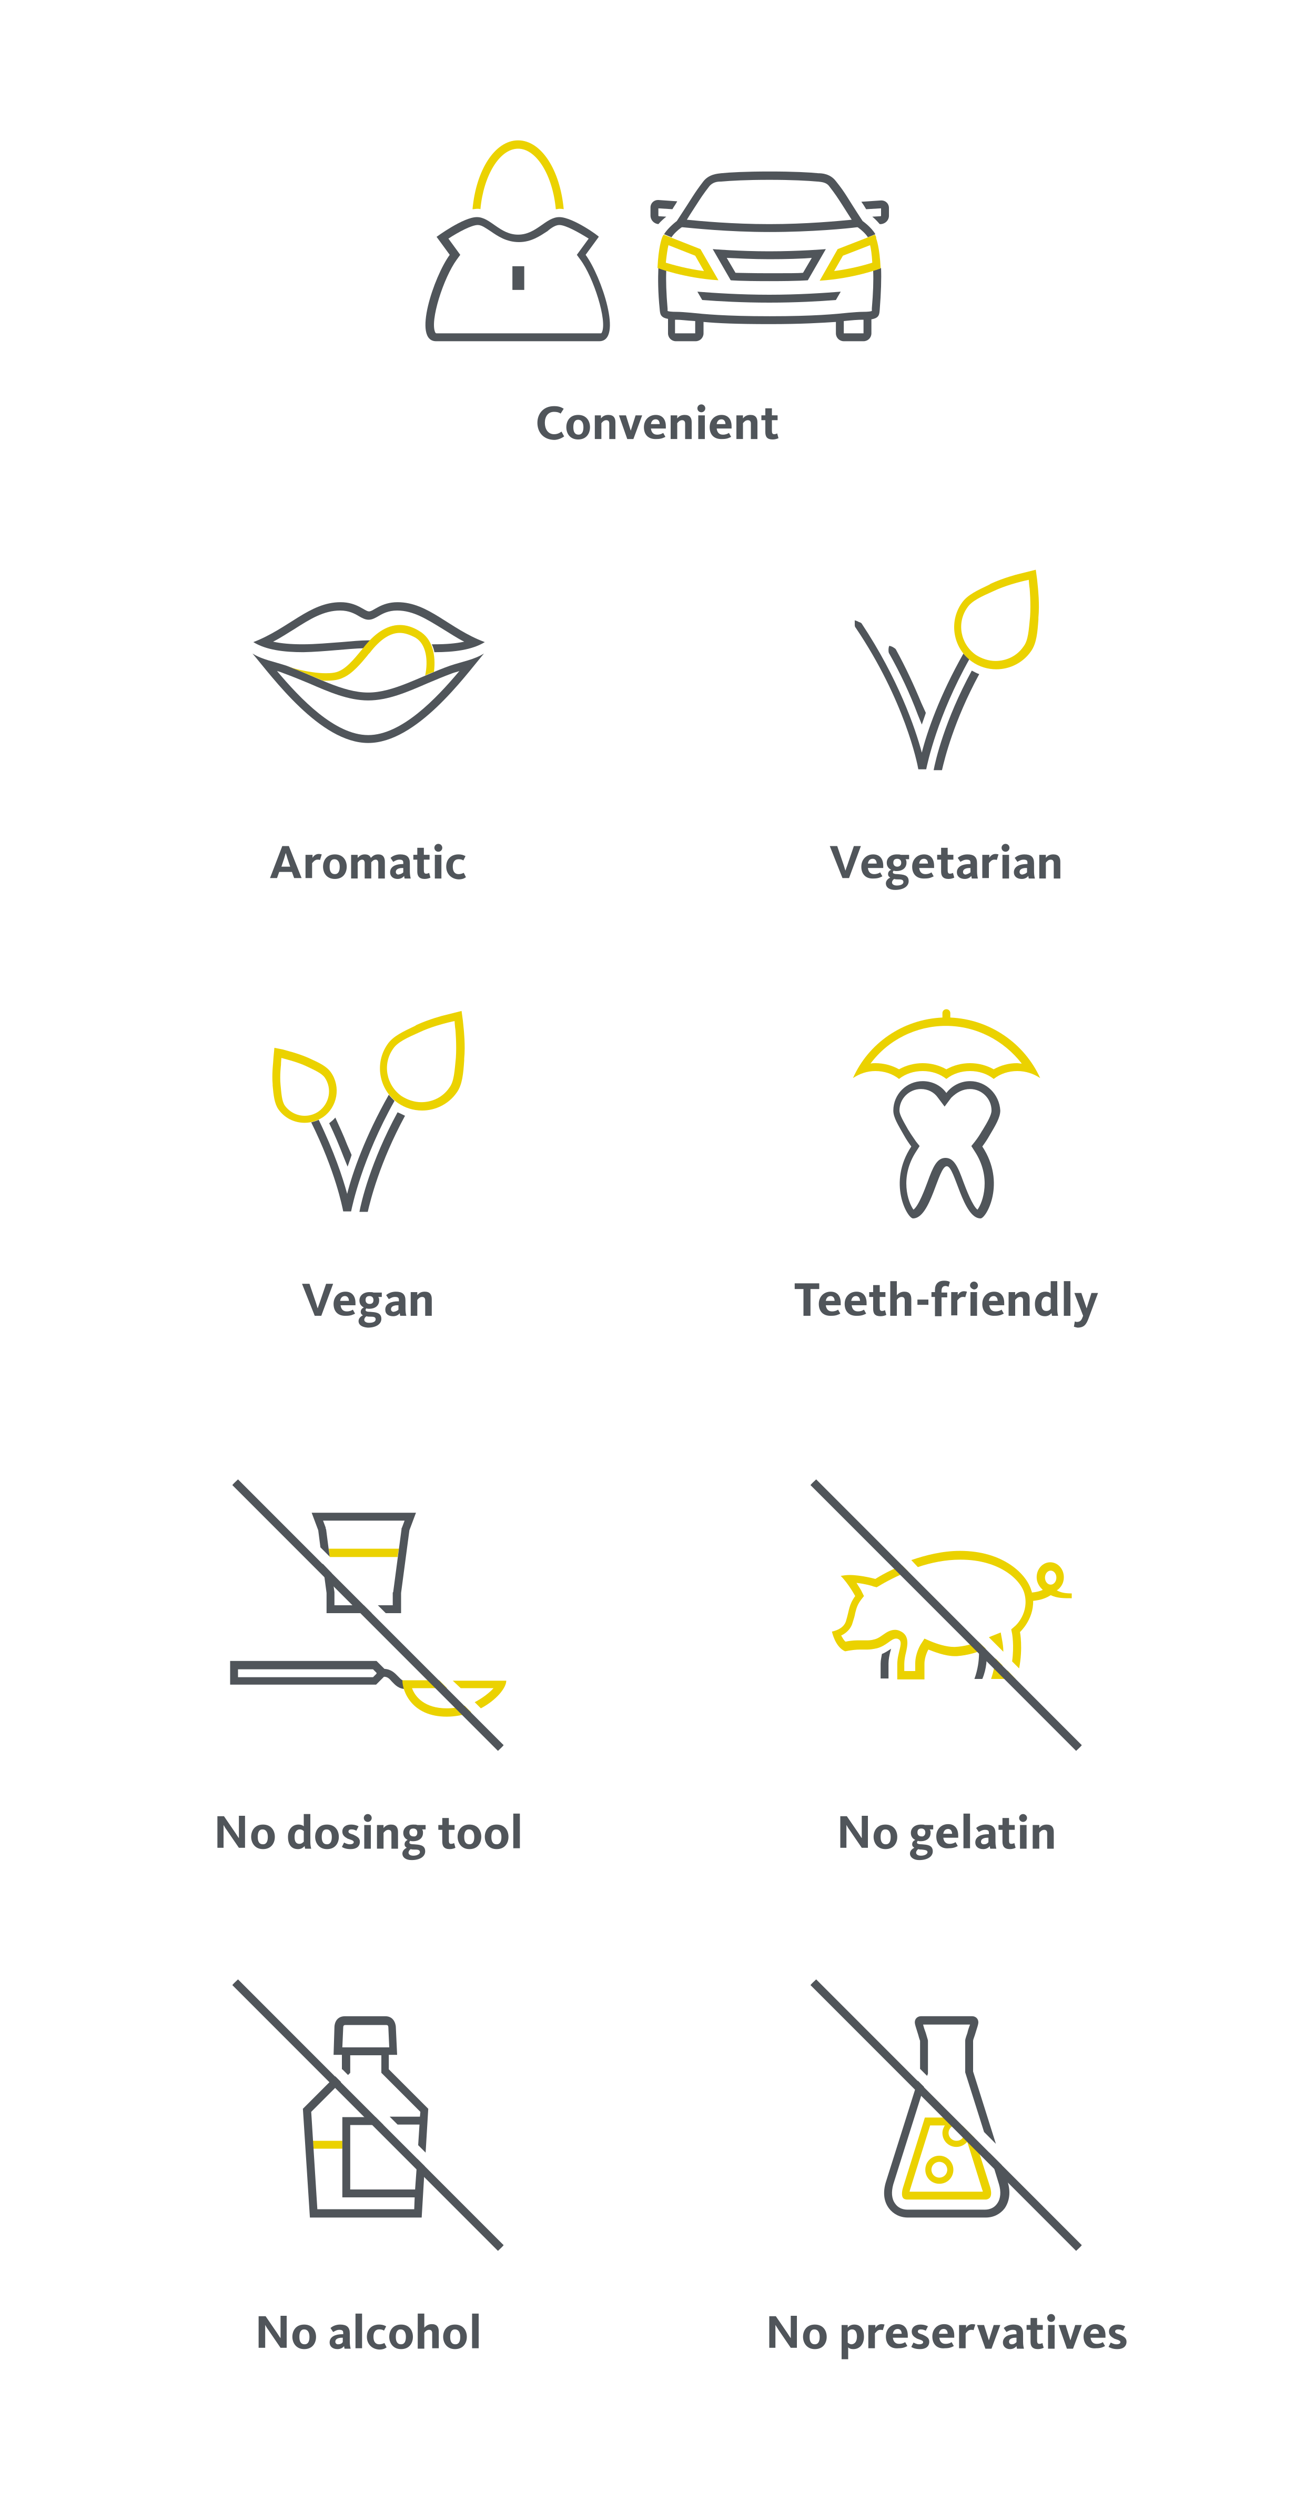 <?xml version="1.0" encoding="utf-8"?>
<!-- Generator: Adobe Illustrator 22.1.0, SVG Export Plug-In . SVG Version: 6.00 Build 0)  -->
<svg version="1.1" id="Ebene_1" xmlns="http://www.w3.org/2000/svg" xmlns:xlink="http://www.w3.org/1999/xlink" x="0px" y="0px"
	 viewBox="0 0 300 570" style="enable-background:new 0 0 300 570;" xml:space="preserve">
<style type="text/css">
	.st0{fill:#FFFFFF;}
	.st1{fill:#50555A;}
	.st2{fill:#EBD200;}
</style>
<g>
	<rect class="st0" width="300" height="570"/>
</g>
<g>
	<path class="st1" d="M82.9,147.8c0,0,0.1-0.1,0.1-0.1c0.5-0.6,1-1.2,1.5-1.7c-0.2,0-0.4,0-0.5,0c-1.7,0-3.8,0.2-6.1,0.4
		c-2.8,0.2-5.9,0.5-8.9,0.5c-2.7,0-4.9-0.2-6.7-0.6c1.8-0.9,3.4-2,4.9-2.9c3.6-2.3,6.7-4.2,10.4-4.2c2,0,3.3,0.7,4.3,1.3
		c0.7,0.4,1.4,0.8,2.2,0.8c0.8,0,1.5-0.4,2.2-0.8c1-0.6,2.3-1.3,4.3-1.3c3.7,0,6.8,2,10.4,4.2c1.5,0.9,3.1,2,4.9,2.9
		c-1.8,0.4-4.1,0.6-6.7,0.6c-0.2,0-0.5,0-0.7,0c0.3,0.6,0.5,1.2,0.6,1.8c0,0,0,0,0,0c0,0,0.1,0,0.1,0c4.3,0,8.5-0.5,11.4-2.3
		c-8.1-3-12.8-9.1-19.9-9.1c-3.8,0-5.5,2.1-6.5,2.1c-1,0-2.7-2.1-6.5-2.1c-7.1,0-11.8,6-19.9,9.1c2.9,1.8,7,2.3,11.4,2.3
		C74,148.6,79.3,147.9,82.9,147.8z"/>
	<path class="st1" d="M63.2,153c0.5,0.1,1,0.3,1.5,0.5c1.9,0.7,3.9,1.5,5.8,2.3c4.6,2,9,3.9,13.5,3.9c4.5,0,8.9-1.9,13.5-3.9
		c1.9-0.8,3.8-1.6,5.7-2.3c0.5-0.2,1.1-0.3,1.6-0.5c-5.3,6.3-13.2,14.6-20.8,14.6C76.4,167.6,68.5,159.3,63.2,153 M110.4,149
		c-2.2,1.4-4.8,1.8-7.8,2.8c-6.7,2.4-12.8,6.1-18.6,6.1h0c-5.9,0-12-3.7-18.6-6.1c-3-1-5.6-1.4-7.8-2.8c4.5,5.3,15.4,20.4,26.4,20.4
		C95,169.4,105.9,154.4,110.4,149L110.4,149z M84,169.4L84,169.4L84,169.4z"/>
	<path class="st2" d="M73.7,155.2c0.3,0,0.5,0,0.8,0c1.6,0,2.8-0.2,3.8-0.7c2.1-0.9,4.1-3.3,5.5-5c0.2-0.3,0.4-0.5,0.6-0.7l0,0l0,0
		c2.3-3,4.6-4.5,6.8-4.5c1.1,0,2.3,0.4,3.6,1.1c2.5,1.5,2.9,5.3,2.2,8.6c0.7-0.3,1.3-0.6,2-0.8c0.5-3.9-0.4-7.6-3.3-9.3
		c-1.6-1-3.1-1.4-4.5-1.4c-3.1,0-5.9,2.1-8.3,5.2c-1.2,1.4-3.4,4.4-5.5,5.3c-0.8,0.4-1.9,0.5-3.1,0.5c-4,0-9-1.6-9-1.6l0,0
		C68.3,152.8,71,154.1,73.7,155.2z"/>
</g>
<g>
	<path class="st1" d="M221.7,152.9c-6.2,11.4-8.3,20.5-8.7,22.7l1.9,0c0.6-2.6,2.7-11.2,8.5-21.9
		C222.8,153.5,222.3,153.2,221.7,152.9z"/>
	<g>
		<path class="st1" d="M219.8,149c-5.4,9.5-8.3,17.8-9.5,22.6c-1.5-5.6-5.4-16.9-13.7-29.4l0,0c0,0,0,0,0,0
			c-0.1-0.2-0.4-0.3-0.7-0.4c-0.3-0.2-0.7-0.3-0.7-0.3c-0.1,0-0.2-0.1-0.2-0.1s0,0.2,0,0.2c0,0,0,0.4,0,0.7c0,0.3,0,0.6,0.2,0.8
			c0,0,0,0,0,0c11.2,16.6,14.1,31,14.3,32.3h1.8l0,0c0.3-1.4,2.5-12,9.9-25.2C220.6,149.9,220.2,149.5,219.8,149z"/>
	</g>
	<g>
		<path class="st1" d="M210.2,160.3c-1.7-4.1-3.6-8.2-5.8-12.2l0,0c0,0,0,0,0,0c-0.1-0.2-0.3-0.3-0.6-0.5c-0.3-0.2-0.7-0.3-0.7-0.3
			c-0.1,0-0.2-0.1-0.2-0.1s0,0.2-0.1,0.2c0,0-0.1,0.4-0.1,0.7c0,0.3,0,0.6,0.1,0.8l0,0c2.6,4.6,4.8,9.3,6.6,14.1l0.9,2.2l0.8-2.3
			c0-0.1,0.1-0.2,0.1-0.4L210.2,160.3z"/>
	</g>
	<path class="st2" d="M234.7,132.2c0,0,0.1,1.5,0.2,2c0,0,0.3,3.4,0.1,6.4c-0.3,3-0.4,5.4-1.5,6.8c-1.5,2.2-3.9,3.3-6.4,3.3
		c-1.5,0-3.1-0.5-4.5-1.4c-3.5-2.5-4.4-7.3-1.9-10.8c1-1.5,3.2-2.5,5.9-3.7c2.7-1.3,6-2.1,6-2.1
		C233.3,132.5,234.7,132.2,234.7,132.2 M236.3,129.9l-2,0.5l-2,0.5c-0.1,0-3.5,0.9-6.3,2.2l-0.3,0.2c-2.7,1.3-5,2.3-6.3,4.2
		c-3,4.3-2,10.3,2.4,13.4c1.6,1.1,3.5,1.7,5.5,1.7c3.1,0,6.1-1.5,7.9-4.1c1.3-1.8,1.5-4.4,1.7-7.3l0-0.4c0.3-3.1-0.1-6.6-0.1-6.7
		l-0.2-2L236.3,129.9L236.3,129.9z"/>
</g>
<g>
	<path class="st1" d="M90.7,253.6c-6.2,11.4-8.3,20.5-8.7,22.7l1.9,0c0.6-2.6,2.7-11.2,8.5-21.9C91.8,254.1,91.2,253.8,90.7,253.6z"
		/>
	<g>
		<path class="st1" d="M79.2,261c-0.8-2.1-1.8-4.2-2.7-6.2c-0.4,0.5-0.9,0.9-1.4,1.3c1.2,2.5,2.3,5.1,3.3,7.7l0.9,2.2l0.8-2.3
			c0-0.1,0.1-0.2,0.1-0.4L79.2,261z"/>
	</g>
	<g>
		<path class="st1" d="M88.7,249.6c-5.4,9.5-8.3,17.8-9.5,22.6c-1-3.7-3-9.7-6.5-16.9c-0.5,0.3-1.1,0.4-1.7,0.6
			c5.5,11.1,7.1,19.3,7.3,20.3h1.8l0,0c0.3-1.4,2.5-12,9.9-25.2C89.6,250.6,89.1,250.1,88.7,249.6z"/>
	</g>
	<path class="st2" d="M64.2,241.2c0,0,1,0.3,1.4,0.4c0,0,2.4,0.6,4.3,1.5c1.9,0.9,3.5,1.6,4.2,2.6c1.7,2.5,1.1,5.9-1.4,7.7
		c-1,0.7-2.1,1-3.2,1c-1.7,0-3.4-0.8-4.5-2.3c-0.7-1-0.8-2.7-1-4.8c-0.2-2.1,0.1-4.5,0.1-4.5C64.1,242.2,64.2,241.2,64.2,241.2
		 M62.6,238.9l-0.2,2.1l-0.1,1.4c0,0.1-0.3,2.6-0.1,4.8l0,0.3c0.2,2.2,0.4,4.1,1.3,5.4c1.4,2,3.6,3.1,6,3.1c1.5,0,3-0.5,4.2-1.3
		c3.3-2.3,4.1-6.9,1.8-10.2c-1-1.4-2.7-2.2-4.7-3.1l-0.2-0.1c-2-0.9-4.5-1.6-4.6-1.6l-1.4-0.4L62.6,238.9L62.6,238.9z"/>
	<path class="st2" d="M103.7,232.8c0,0,0.1,1.5,0.2,2c0,0,0.3,3.4,0.1,6.4c-0.3,3-0.4,5.4-1.5,6.8c-1.5,2.2-3.9,3.3-6.4,3.3
		c-1.5,0-3.1-0.5-4.5-1.4c-3.5-2.5-4.4-7.3-1.9-10.8c1-1.5,3.2-2.5,5.9-3.7c2.7-1.3,6-2.1,6-2.1
		C102.3,233.1,103.7,232.8,103.7,232.8 M105.3,230.5l-2,0.5l-2,0.5c-0.1,0-3.5,0.9-6.3,2.2l-0.3,0.2c-2.7,1.3-5,2.3-6.3,4.2
		c-3,4.3-2,10.3,2.4,13.4c1.6,1.1,3.5,1.7,5.5,1.7c3.1,0,6.1-1.5,7.9-4.1c1.3-1.8,1.5-4.4,1.7-7.3l0-0.4c0.3-3.1-0.1-6.6-0.1-6.7
		l-0.2-2L105.3,230.5L105.3,230.5z"/>
</g>
<g>
	<path class="st1" d="M221.3,248.3c2.7,0,4.9,2.2,4.9,4.9c0,1-0.9,2.6-2,4.4l-0.2,0.3c-0.4,0.7-0.9,1.5-1.6,2.4l-0.8,1l0.7,1.1
		c4,6,1.9,11.8,0.7,13.4c-1.1-0.8-2.6-4.7-3.2-6.3c-1.2-3.3-2.1-5.5-4.1-5.5c-2,0-2.9,2.2-4.1,5.5c-0.6,1.6-2,5.4-3.2,6.3
		c-1.2-1.6-3.3-7.4,0.7-13.4l0.7-1.1l-0.8-1c-0.6-0.9-1.2-1.7-1.6-2.4l-0.2-0.3c-1-1.8-2-3.4-2-4.4c0-2.7,2.2-4.9,4.9-4.9
		c1.6,0,3,0.7,3.9,2l1.5,2l1.5-2C218.3,249,219.7,248.3,221.3,248.3 M221.3,246.5c-2.2,0-4.2,1.1-5.4,2.7c-1.2-1.7-3.2-2.7-5.4-2.7
		c-3.7,0-6.7,3-6.7,6.7c0,1.6,1.1,3.3,2.4,5.6c0.5,0.9,1.1,1.8,1.7,2.6c-5.5,8.3-0.9,16.4,0.4,16.4c4.1,0,5.7-11.9,7.7-11.9
		c1.9,0,3.6,11.9,7.7,11.9c1.3,0,5.9-8.1,0.4-16.4c0.6-0.8,1.2-1.7,1.7-2.6c1.3-2.2,2.4-4,2.4-5.6C228,249.5,225,246.5,221.3,246.5
		L221.3,246.5z"/>
	<path class="st2" d="M216.8,232v-1c0-0.5-0.4-0.9-0.9-0.9c-0.5,0-0.9,0.4-0.9,0.9v1c-9.1,0.4-16.9,5.9-20.4,13.8
		c1.5-1,3.2-1.6,5.1-1.6c2,0,3.9,0.6,5.4,1.8c1.5-1.2,3.4-1.8,5.4-1.8c2,0,3.9,0.6,5.4,1.8c1.5-1.2,3.4-1.8,5.4-1.8
		c2,0,3.9,0.6,5.4,1.8c1.5-1.2,3.4-1.8,5.4-1.8c1.9,0,3.7,0.6,5.2,1.6C233.7,237.9,225.9,232.4,216.8,232z M226.7,243.8
		c-1.6-0.9-3.5-1.4-5.4-1.4c-1.9,0-3.8,0.5-5.4,1.4c-1.6-0.9-3.5-1.4-5.4-1.4c-1.9,0-3.8,0.5-5.4,1.4c-1.6-0.9-3.5-1.4-5.4-1.4
		c-0.4,0-0.7,0-1.1,0.1c4-5.4,10.4-8.6,17.2-8.6c6.9,0,13.2,3.3,17.3,8.6c-0.4,0-0.7-0.1-1.1-0.1
		C230.1,242.4,228.3,242.9,226.7,243.8z"/>
</g>
<g>
	<path class="st1" d="M127.6,51.3c1.4,0,4.3,1.6,6.7,3.1l-1.9,2.6l-0.8,1.1l0.8,1.1c3,4,6.2,14,4.9,16.6c-0.1,0.2-0.1,0.2-0.4,0.2
		h-18.6H99.7c-0.2,0-0.3,0-0.4-0.2c-1.3-2.6,1.9-12.5,4.9-16.6l0.8-1.1l-0.8-1.1l-1.9-2.6c2.3-1.5,5.3-3.1,6.7-3.1
		c0.9,0,1.8,0.7,2.9,1.4c1.6,1.1,3.6,2.5,6.5,2.5c2.8,0,4.8-1.4,6.5-2.5C125.8,51.9,126.8,51.3,127.6,51.3 M127.6,49.5
		c-3.1,0-5.2,4-9.4,4c-4.2,0-6.3-4-9.4-4c-3.1,0-9.2,4.5-9.2,4.5l3,4.1c-3.6,4.9-8.6,19.7-3.1,19.7c5.5,0,18.6,0,18.6,0
		s13.1,0,18.6,0c5.5,0,0.5-14.8-3.1-19.7l3-4.1C136.9,54,130.7,49.5,127.6,49.5L127.6,49.5z"/>
	<path class="st2" d="M108.9,47.6c0.3,0,0.5,0,0.7,0.1c0.7-7.7,4.4-13.8,8.6-13.8c4.2,0,7.9,6.1,8.6,13.8c0.3,0,0.6-0.1,0.8-0.1
		c0.3,0,0.6,0,1,0.1c-0.8-8.9-5.1-15.7-10.4-15.7c-5.3,0-9.6,6.8-10.4,15.7C108.2,47.7,108.5,47.6,108.9,47.6z"/>
	<rect x="116.9" y="60.7" class="st1" width="2.7" height="5.4"/>
	<path class="st1" d="M197.6,47.7l3.4-0.2v1.7c0,0-0.1,0.1-0.1,0.1l-1.9,0.1c0.5,0.4,1.1,1,1.7,1.7l0.3,0c1-0.1,1.8-0.9,1.8-1.9
		v-1.8c0-1-0.8-1.7-1.7-1.7c0,0-0.1,0-0.1,0l-4.5,0.3C196.8,46.4,197.2,47,197.6,47.7z"/>
	<path class="st1" d="M150.2,51.1L150.2,51.1c0.6-0.7,1.3-1.3,1.8-1.7l-1.7-0.1c0,0-0.1-0.1-0.1-0.1v-1.7l3.2,0.2
		c0.4-0.7,0.8-1.2,1.1-1.8l-4.3-0.3c0,0-0.1,0-0.1,0c-0.9,0-1.7,0.7-1.7,1.7v1.8C148.4,50.2,149.2,51,150.2,51.1z"/>
	<path class="st1" d="M185.2,58.8l-2,3.4c-1.1,0.1-3.4,0.1-7.7,0.1c-4.3,0-6.6-0.1-7.7-0.1l-2-3.4c2.4,0.1,5.9,0.3,9.7,0.3
		C179.3,59.1,182.8,59,185.2,58.8 M188.4,56.8c0,0-6,0.5-12.9,0.5s-12.9-0.5-12.9-0.5l4.1,7.1c0,0,1.8,0.2,8.8,0.2s8.8-0.2,8.8-0.2
		L188.4,56.8L188.4,56.8z"/>
	<path class="st1" d="M175.5,67.2c-6.6,0-12.6-0.4-16.4-0.7l1.1,1.9c3.8,0.3,9.3,0.6,15.3,0.6c6,0,11.5-0.3,15.2-0.6l1.1-1.9
		C188.1,66.8,182.1,67.2,175.5,67.2z"/>
	<path class="st1" d="M155.4,51.9l0.2-0.1c2.2,0.2,10.4,1.1,20,1.1c9.5,0,17.8-0.8,20-1.1l0.2,0.1c0.7,0.5,1.7,1.4,2.2,2.2l1.7-0.7
		c-0.9-1.6-2.9-3-2.9-3c-3.7-5.6-3.7-6.1-6.1-9.1c-1.3-1.7-3.2-1.8-4-1.8c-1.9-0.2-5.7-0.4-11.1-0.4h0c-5.4,0-9.2,0.2-11.1,0.4
		c-0.8,0.1-2.7,0.2-4,1.8c-2.3,3-2.4,3.5-6.1,9.1c0,0-1.9,1.4-2.9,3l1.7,0.7C153.7,53.3,154.7,52.4,155.4,51.9z M158.8,46.8
		c1.1-1.7,1.6-2.5,3-4.3c0.8-1,1.9-1.1,2.6-1.1l0.1,0c2.2-0.2,5.9-0.4,11-0.4c5.1,0,8.8,0.2,11,0.4l0.1,0c0.7,0.1,1.9,0.1,2.6,1.1
		c1.4,1.8,1.9,2.6,3,4.3c0.5,0.8,1.2,1.9,2.1,3.3c-3.1,0.3-10.4,1-18.8,1c-8.4,0-15.8-0.7-18.8-1C157.6,48.6,158.3,47.6,158.8,46.8z
		"/>
	<path class="st1" d="M201,61.1c0,0-0.7,0.3-1.8,0.6c0.1,2.3,0,5.1-0.3,8.6l0,0.2c0,0.1,0,0.2,0,0.4c-0.2,0.1-0.8,0.2-2.1,0.2
		c-0.9,0-1.9,0.1-3.2,0.2c-2.9,0.3-7.8,0.8-18,0.8c-10.3,0-15.1-0.5-18-0.8c-1.3-0.1-2.3-0.2-3.2-0.2c-1.3,0-1.9-0.1-2.1-0.2
		c0-0.1,0-0.2,0-0.4l0-0.1c-0.3-3.5-0.4-6.4-0.3-8.7c-1.1-0.3-1.8-0.6-1.8-0.6c-0.1,2.4-0.1,5.5,0.3,9.4c0.1,1,0.1,1.9,1.9,2.2
		c0,0,0,0,0,0c0,0.1,0,0.1,0,0.1V76c0,1,0.8,1.8,1.8,1.8h4.5c1,0,1.8-0.8,1.8-1.8v-2.6c0,0,0,0,0,0c3.1,0.3,7.7,0.5,15.1,0.5
		c7.4,0,12-0.3,15.1-0.5V76c0,1,0.8,1.8,1.8,1.8h4.5c1,0,1.8-0.8,1.8-1.8v-3.1c0-0.1,0-0.1,0-0.1c1.8-0.3,1.8-1.1,1.9-2.2
		C201,66.7,201.1,63.6,201,61.1z M158.6,76H154v-3.1h0.2c0,0,0,0,0.1,0c1.1,0,2.3,0.2,4.3,0.3c0,0,0,0,0,0V76z M197,72.9V76h-4.5
		l0-2.8c0,0,0,0,0,0c2-0.2,3.2-0.3,4.3-0.3c0,0,0,0,0.1,0H197z"/>
	<path class="st2" d="M152.5,55.9l6.1,2.4l2,3.5c-3.9-0.5-7-1.4-8.7-1.9C152.1,58,152.3,56.7,152.5,55.9 M151.4,53.5
		c-0.2,0.3-0.3,0.5-0.4,0.8c0,0-0.8,2.1-1,6.8c0,0,6,2.3,13.9,2.8l-4.1-7.1L151.4,53.5L151.4,53.5z"/>
	<path class="st2" d="M198.5,55.9c0.2,0.8,0.4,2.1,0.5,4c-1.6,0.5-4.8,1.4-8.7,1.9l2-3.5L198.5,55.9 M199.6,53.5l-8.5,3.3L187,64
		c7.9-0.5,13.9-2.8,13.9-2.8c-0.2-4.8-1-6.8-1-6.8C199.9,54,199.8,53.8,199.6,53.5L199.6,53.5z"/>
</g>
<g>
	<g>
		<path class="st1" d="M90.8,382.2c-0.7-0.7-1.5-1.6-3.1-1.7v0l-1.8-1.8H52.5v5.4h33.3l1.8-1.8c0.8,0,1.2,0.4,1.8,1.1
			c0.7,0.7,1.5,1.7,3.2,1.7v-1.8C91.8,383.3,91.5,382.9,90.8,382.2z M85.9,381.6l-0.8,0.8H54.3v-1.8h30.8l0.8,0.8V381.6z"/>
		<path class="st2" d="M106,388.9c-1.3,0.4-2.6,0.6-4.1,0.6c-5,0-7.2-2.6-7.9-4.6h8l-1.8-1.8h-8.4c0,2.6,2.2,8.3,10.1,8.3
			c2,0,3.9-0.4,5.6-1L106,388.9z"/>
		<path class="st2" d="M105.1,384.9h7.5c-0.9,1-2.4,2.2-4.3,3.2l1.4,1.4c3.6-1.9,5.8-4.7,5.8-6.3h-12.2L105.1,384.9z"/>
	</g>
	<g>
		<polygon class="st2" points="91,353.1 75,353.1 75.2,354.9 75.2,355 90.7,355 		"/>
		<polygon class="st1" points="73.1,352.8 75.2,354.9 74.4,348.7 74.3,348.5 74.3,348.3 73.7,346.7 92.3,346.7 91.7,348.3 
			91.6,348.5 91.6,348.7 89.7,363 89.6,363.1 89.6,363.2 89.6,366 86.2,366 88,367.8 91.5,367.8 91.5,363.2 93.4,348.9 94.9,344.9 
			71.1,344.9 72.6,348.9 		"/>
		<polygon class="st1" points="84.8,367.8 83,366 76.3,366 76.3,363.2 76.3,363.1 76.3,363 75.7,358.7 73.6,356.5 74.5,363.2 
			74.5,367.8 		"/>
	</g>
	<path class="st1" d="M54.3,337.3c-0.4,0.4-0.9,0.8-1.3,1.3l60.6,60.6c0.4-0.4,0.9-0.8,1.3-1.3L54.3,337.3z"/>
</g>
<g>
	<path class="st1" d="M202.7,379.3c0-0.9,0.2-1.9,0.4-2.7c0.1-0.2,0.1-0.5,0.2-0.7c-0.6,0.4-1.3,0.9-2.1,1.2
		c-0.1,0.7-0.3,1.4-0.3,2.2l0,3.4h1.8l0-1.8L202.7,379.3z"/>
	<path class="st1" d="M223.6,374.7l-0.4,0.1c0,0,0.7,3.6-0.9,8l1.8,0c1-2.3,1.1-4.8,1-6.4L223.6,374.7z"/>
	<path class="st2" d="M228.7,374.4l-0.4-2.2l-2,0.8c-0.2,0.1-0.5,0.2-0.7,0.3l3.3,3.3C228.9,375.4,228.7,374.5,228.7,374.4z"/>
	<path class="st2" d="M209.4,357.3c2.9-1,6.3-1.7,9.7-1.7c9.1,0,13.8,4.7,14.6,7.7c1.2,4.4-2,7.4-2.2,7.5l-0.8,0.7l0.2,1
		c0,0,0.5,2.7,0,6.3l1.6,1.6c0.9-4.7,0.2-8.3,0.2-8.3s3.1-2.8,3-7.1c1.8-0.2,2.9-0.6,4-1.3c1.5,0.7,2.9,0.7,4.8,0.7v-1.1
		c-1.6,0-2.5-0.2-3.4-0.7c0.1-0.1,0.3-0.2,0.3-0.2c0.8-0.7,1.3-1.6,1.3-2.8c0-1.9-1.4-3.4-3.1-3.4s-3.1,1.5-3.1,3.4
		c0,1.1,0.5,2,1.2,2.7c0,0,0.1,0.1,0.1,0.1c0,0,0.1,0.1,0.1,0.1c0,0,0,0,0,0c-0.7,0.3-1.4,0.5-2.5,0.6c0-0.1,0-0.3-0.1-0.4
		c-1-3.7-6.3-9.1-16.3-9.1c-4,0-7.9,1-11.1,2.1L209.4,357.3z M239.7,358.1c0.7,0,1.3,0.7,1.3,1.6s-0.6,1.6-1.3,1.6s-1.3-0.7-1.3-1.6
		S239,358.1,239.7,358.1z"/>
	<path class="st2" d="M223.2,374.3c-1.5,0.6-3.3,1.1-5.3,1.2c-0.1,0-0.2,0-0.3,0c-1.7,0-3.9-0.7-5.3-1.3l-1.4-0.6L210,375
		c-0.1,0.2-1.2,2-1.2,4.3v1.7h-2.5l0-1.6c0-0.9,0.2-1.9,0.4-2.7c0.3-1.4,0.9-3.8-1.3-4.8c-0.4-0.2-0.8-0.3-1.2-0.3
		c-1.1,0-2,0.6-2.7,1.1c-0.6,0.4-1.2,0.9-2.1,1.1c-0.7,0.2-1.3,0.2-1.7,0.2c-0.2,0-0.5,0-0.7,0c-0.3,0-0.6,0-1,0
		c-0.7,0-1.7,0-3.1,0.3c-0.4-0.3-0.7-0.9-1-1.4c1.7-0.8,2.4-2.1,2.6-2.9c0.3-0.9,0.5-1.6,0.6-2.2c0.3-1.2,0.5-1.9,1.3-3l0.7-0.9
		l-0.5-1c0-0.1-0.5-0.9-1.2-2c1.9,0.2,3.7,0.7,3.8,0.8l0.8,0.2l0.7-0.4c0,0,2.7-1.7,6.5-3.2l-1.4-1.4c-3.7,1.5-6.1,3.1-6.1,3.1
		s-3.2-0.9-5.9-0.9c-0.7,0-1.4,0.1-2,0.2c1.8,1.8,3.3,4.6,3.3,4.6c-1.5,2.1-1.3,3.1-2.1,5.7c-0.2,0.7-0.9,1.9-3.2,2.4
		c0,0,0.7,3.5,3,4.5c1.5-0.3,2.6-0.4,3.4-0.4c0.6,0,1.2,0,1.7,0c0.6,0,1.3-0.1,2.2-0.3c2.2-0.6,3.2-2.2,4.3-2.2c0.2,0,0.3,0,0.5,0.1
		c1.4,0.6-0.2,2.9-0.2,5.8l0,3.4h6.2v-3.5c0-1.8,0.9-3.3,0.9-3.3c1.3,0.5,3.8,1.5,6,1.5c0.2,0,0.3,0,0.5,0c2.6-0.2,4.8-0.9,6.6-1.7
		L223.2,374.3z"/>
	<path class="st2" d="M229.9,380.9l-1.4,0c0.1-0.4,0.2-0.8,0.2-1.2l-1.6-1.6c-0.1,1.3-0.4,2.9-1,4.7l5.6,0L229.9,380.9z"/>
	<path class="st1" d="M186.2,337.3c-0.4,0.4-0.9,0.8-1.3,1.3l60.6,60.6c0.4-0.4,0.9-0.8,1.3-1.3L186.2,337.3z"/>
</g>
<g>
	<polygon class="st2" points="78.1,488.1 71.4,488.1 71.5,489.9 78.1,489.9 	"/>
	<path class="st1" d="M54.3,451.3c-0.4,0.4-0.9,0.8-1.3,1.3l60.6,60.6c0.4-0.4,0.9-0.8,1.3-1.3L54.3,451.3z"/>
	<polygon class="st1" points="95.2,492.2 94.7,499.2 79.9,499.2 79.9,484.5 87.5,484.5 85.7,482.7 78.1,482.7 78.1,501 94.6,501 
		94.5,503.7 72.4,503.7 71,481.5 77.8,474.7 76.5,473.4 69.1,480.8 70.7,505.6 96.2,505.6 96.9,493.9 	"/>
	<path class="st1" d="M78.1,471.8L78.1,471.8l1.3,1.3l0.5-0.5v-4H87v4l8.9,8.9l-0.1,1.1h-6.9l1.8,1.8h5l-0.3,4.7l1.7,1.7l0.6-10
		l-9-9l0-3.3h1.9l-0.3-6.4c0,0-0.1-2.4-2.4-2.4h-4.6c0,0-2.2,0-4.6,0c-2.4,0-2.4,2.4-2.4,2.4l-0.2,6.4h1.9V471.8z M78.1,466.8
		l0.2-4.5c0-0.6,0.3-0.6,0.6-0.6h4.6H88c0.3,0,0.6,0,0.6,0.6l0.2,4.5H78.1z"/>
</g>
<g>
	<g>
		<path class="st1" d="M209.9,465.3v6.4l1.6,1.6l0.2-0.5l0-7.5c0-0.2-0.1-0.4-0.5-1.8c-0.2-0.5-0.5-1.4-0.6-1.9h10.7
			c-0.2,0.5-0.5,1.4-0.6,1.9c-0.5,1.4-0.5,1.6-0.5,1.8v7.2l4.3,13.6l2.7,2.7l-5.2-16.5l0-7c0-0.2,0.2-0.7,0.4-1.3
			c0.6-1.9,0.8-2.5,0.8-2.9c0-0.9-0.7-1.4-1.4-1.4h-11.7c-0.7,0-1.4,0.5-1.4,1.4c0,0.4,0.2,1,0.8,2.9
			C209.7,464.8,209.9,465.3,209.9,465.3z"/>
		<path class="st1" d="M228.5,493.6l-2.8-2.8l2.2,7.2c0.5,1.7,0.4,3.3-0.4,4.4c-0.6,0.9-1.6,1.4-2.8,1.4H207c-1.2,0-2.2-0.5-2.8-1.4
			c-0.8-1.1-0.9-2.6-0.4-4.4l7-22.2l-1.4-1.4l-7.3,23.1c-0.7,2.3-0.5,4.4,0.7,6c1,1.3,2.5,2.1,4.3,2.1h17.8c1.8,0,3.3-0.8,4.3-2.1
			c1.1-1.6,1.4-3.7,0.7-6L228.5,493.6z"/>
	</g>
	<path class="st2" d="M222.3,487.4l-2.8-2.8l4.6,14.7c0.1,0.2,0.1,0.3,0.1,0.4l-16.7,0c0-0.1,0.1-0.3,0.1-0.4l4.6-14.7h7.1l-1.8-1.8
		H211l-5,16c-0.3,1-0.3,1.9,0,2.3c0.2,0.3,0.6,0.4,1,0.4h17.8c0.5,0,0.8-0.2,1-0.4c0.4-0.5,0.4-1.3,0.1-2.4L222.3,487.4z"/>
	<path class="st2" d="M219.7,487.3c-0.3,0.5-0.8,0.8-1.5,0.8c-1,0-1.8-0.8-1.8-1.8c0-0.6,0.3-1.1,0.8-1.5l-0.3-0.3h-1.3
		c-0.3,0.5-0.6,1.1-0.6,1.8c0,1.8,1.4,3.2,3.2,3.2c1,0,1.9-0.5,2.5-1.2L219.7,487.3z"/>
	<path class="st2" d="M214.3,492.9c1,0,1.8,0.8,1.8,1.8c0,1-0.8,1.8-1.8,1.8c-1,0-1.8-0.8-1.8-1.8
		C212.5,493.7,213.3,492.9,214.3,492.9 M214.3,491.5c-1.8,0-3.2,1.4-3.2,3.2c0,1.8,1.4,3.2,3.2,3.2c1.8,0,3.2-1.4,3.2-3.2
		C217.5,493,216.1,491.5,214.3,491.5L214.3,491.5z"/>
	<path class="st1" d="M186.2,451.3c-0.4,0.4-0.9,0.8-1.3,1.3l60.6,60.6c0.4-0.4,0.9-0.8,1.3-1.3L186.2,451.3z"/>
</g>
<g id="Text_x5F_P">
	<g>
		<path class="st1" d="M64.4,192.9h1.5l2.9,7.3h-1.7l-0.5-1.4h-2.9l-0.5,1.4h-1.6L64.4,192.9z M66.2,197.6l-0.6-1.8
			c-0.2-0.6-0.3-1.1-0.4-1.3h0c-0.1,0.2-0.2,0.7-0.4,1.3l-0.6,1.8H66.2z"/>
		<path class="st1" d="M69.8,194.9h1.5v0.7c0.2-0.4,0.7-0.9,1.4-0.9c0.4,0,0.6,0.1,0.7,0.1l-0.4,1.3c-0.1-0.1-0.3-0.1-0.6-0.1
			c-0.6,0-1,0.6-1.2,0.8v3.4h-1.5V194.9z"/>
		<path class="st1" d="M73.7,197.6c0-1.4,0.8-2.8,2.7-2.8s2.7,1.4,2.7,2.8c0,1.4-0.8,2.8-2.7,2.8C74.5,200.4,73.7,199,73.7,197.6z
			 M77.5,197.6c0-1-0.4-1.7-1.2-1.7c-0.8,0-1.1,0.7-1.1,1.7c0,1,0.3,1.7,1.2,1.7C77.2,199.3,77.5,198.6,77.5,197.6z"/>
		<path class="st1" d="M80.2,194.9h1.4v0.7c0.3-0.3,0.7-0.8,1.6-0.8c0.8,0,1.2,0.3,1.4,0.8c0.5-0.5,0.9-0.8,1.7-0.8
			c1.1,0,1.5,0.7,1.5,1.7v3.8h-1.5v-3.5c0-0.5-0.2-0.8-0.6-0.8c-0.5,0-0.8,0.4-1,0.6v3.7h-1.5v-3.5c0-0.5-0.2-0.8-0.6-0.8
			c-0.5,0-0.9,0.5-1,0.7v3.6h-1.5V194.9z"/>
		<path class="st1" d="M89,198.9c0-1.4,1.4-1.9,2.9-1.9H92v-0.3c0-0.5-0.2-0.7-0.9-0.7c-0.6,0-1,0.3-1.4,0.5l-0.6-0.9
			c0.4-0.4,1.2-0.8,2.2-0.8c1.5,0,2.2,0.6,2.2,2v1.9c0,0.7,0.1,1.2,0.2,1.6h-1.4c0-0.1-0.1-0.4-0.1-0.6c-0.3,0.4-0.8,0.7-1.5,0.7
			C89.7,200.4,89,199.8,89,198.9z M92,198.9v-1h-0.2c-0.9,0-1.5,0.3-1.5,0.9c0,0.4,0.3,0.6,0.6,0.6C91.5,199.3,91.8,199.1,92,198.9z
			"/>
		<path class="st1" d="M95.2,198.7V196h-0.9v-1.1h0.9v-1.6h1.5v1.6h1.3v1.1h-1.3v2.4c0,0.5,0.1,0.8,0.5,0.8c0.3,0,0.6-0.1,0.7-0.2
			l0.3,1.1c-0.2,0.1-0.7,0.3-1.3,0.3C95.6,200.4,95.2,199.7,95.2,198.7z"/>
		<path class="st1" d="M99.1,193.3c0-0.5,0.4-0.9,0.9-0.9s0.9,0.4,0.9,0.9c0,0.5-0.4,0.9-0.9,0.9S99.1,193.8,99.1,193.3z
			 M99.2,194.9h1.5v5.4h-1.5V194.9z"/>
		<path class="st1" d="M101.8,197.6c0-1.8,1.2-2.8,2.8-2.8c0.9,0,1.4,0.3,1.6,0.4l-0.5,1c-0.2-0.2-0.6-0.3-1.1-0.3
			c-0.9,0-1.3,0.7-1.3,1.7s0.4,1.7,1.3,1.7c0.6,0,1-0.2,1.2-0.3l0.5,1c-0.3,0.2-0.7,0.5-1.7,0.5
			C102.9,200.4,101.8,199.2,101.8,197.6z"/>
	</g>
	<g>
		<path class="st1" d="M189.3,192.9h1.7l1.5,4.4c0.2,0.6,0.3,1.1,0.4,1.2h0c0-0.1,0.2-0.7,0.4-1.2l1.5-4.4h1.6l-2.7,7.3h-1.5
			L189.3,192.9z"/>
		<path class="st1" d="M196.5,197.6c0-1.7,1.2-2.8,2.7-2.8c1.5,0,2.3,1,2.3,2.6c0,0.2,0,0.3,0,0.5H198c0.1,0.8,0.5,1.4,1.4,1.4
			c0.7,0,1.1-0.2,1.4-0.4l0.5,0.9c-0.4,0.2-0.9,0.5-2,0.5C197.5,200.4,196.5,199.3,196.5,197.6z M200,196.9c0-0.6-0.3-1.1-0.9-1.1
			c-0.6,0-1,0.4-1.1,1.1H200z"/>
		<path class="st1" d="M202.1,201.4c0-0.6,0.5-1.1,1-1.3v0c-0.3-0.2-0.5-0.4-0.5-0.8c0-0.5,0.3-0.8,0.7-1v0c-0.6-0.3-1-0.8-1-1.6
			c0-1.1,0.9-1.9,2.3-1.9c0.4,0,0.7,0,0.9,0.1h1.9v1h-0.8c0.2,0.3,0.2,0.5,0.2,0.8c0,1.1-0.8,1.9-2.3,1.9c-0.2,0-0.4,0-0.6-0.1
			c-0.1,0.1-0.2,0.2-0.2,0.4c0,0.3,0.4,0.4,1.1,0.4c1.1,0.1,2.5,0.1,2.5,1.6c0,1.2-1.2,2-3.1,2C203,202.9,202.1,202.4,202.1,201.4z
			 M206.1,201.1c0-0.6-0.6-0.6-1.3-0.6c-0.3,0-0.5,0-0.8-0.1c-0.3,0.2-0.5,0.5-0.5,0.8c0,0.4,0.4,0.7,1.1,0.7
			C205.5,201.9,206.1,201.6,206.1,201.1z M205.6,196.7c0-0.6-0.4-0.9-0.9-0.9c-0.6,0-0.9,0.3-0.9,0.9s0.4,0.9,0.9,0.9
			C205.2,197.6,205.6,197.3,205.6,196.7z"/>
		<path class="st1" d="M208.1,197.6c0-1.7,1.2-2.8,2.7-2.8c1.5,0,2.3,1,2.3,2.6c0,0.2,0,0.3,0,0.5h-3.4c0.1,0.8,0.5,1.4,1.4,1.4
			c0.7,0,1.1-0.2,1.4-0.4l0.5,0.9c-0.4,0.2-0.9,0.5-2,0.5C209.1,200.4,208.1,199.3,208.1,197.6z M211.7,196.9c0-0.6-0.3-1.1-0.9-1.1
			c-0.6,0-1,0.4-1.1,1.1H211.7z"/>
		<path class="st1" d="M214.7,198.7V196h-0.9v-1.1h0.9v-1.6h1.5v1.6h1.3v1.1h-1.3v2.4c0,0.5,0.1,0.8,0.5,0.8c0.3,0,0.6-0.1,0.7-0.2
			l0.3,1.1c-0.2,0.1-0.7,0.3-1.3,0.3C215.1,200.4,214.7,199.7,214.7,198.7z"/>
		<path class="st1" d="M218.3,198.9c0-1.4,1.4-1.9,2.9-1.9h0.2v-0.3c0-0.5-0.2-0.7-0.9-0.7c-0.6,0-1,0.3-1.4,0.5l-0.6-0.9
			c0.4-0.4,1.2-0.8,2.2-0.8c1.5,0,2.2,0.6,2.2,2v1.9c0,0.7,0.1,1.2,0.2,1.6h-1.4c0-0.1-0.1-0.4-0.1-0.6c-0.3,0.4-0.8,0.7-1.5,0.7
			C219,200.4,218.3,199.8,218.3,198.9z M221.4,198.9v-1h-0.2c-0.9,0-1.5,0.3-1.5,0.9c0,0.4,0.3,0.6,0.6,0.6
			C220.8,199.3,221.1,199.1,221.4,198.9z"/>
		<path class="st1" d="M224.2,194.9h1.5v0.7c0.2-0.4,0.7-0.9,1.4-0.9c0.4,0,0.6,0.1,0.7,0.1l-0.4,1.3c-0.1-0.1-0.3-0.1-0.6-0.1
			c-0.6,0-1,0.6-1.2,0.8v3.4h-1.5V194.9z"/>
		<path class="st1" d="M228.5,193.3c0-0.5,0.4-0.9,0.9-0.9s0.9,0.4,0.9,0.9c0,0.5-0.4,0.9-0.9,0.9S228.5,193.8,228.5,193.3z
			 M228.7,194.9h1.5v5.4h-1.5V194.9z"/>
		<path class="st1" d="M231.3,198.9c0-1.4,1.4-1.9,2.9-1.9h0.2v-0.3c0-0.5-0.2-0.7-0.9-0.7c-0.6,0-1,0.3-1.4,0.5l-0.6-0.9
			c0.4-0.4,1.2-0.8,2.2-0.8c1.5,0,2.2,0.6,2.2,2v1.9c0,0.7,0.1,1.2,0.2,1.6h-1.4c0-0.1-0.1-0.4-0.1-0.6c-0.3,0.4-0.8,0.7-1.5,0.7
			C232,200.4,231.3,199.8,231.3,198.9z M234.3,198.9v-1h-0.2c-0.9,0-1.5,0.3-1.5,0.9c0,0.4,0.3,0.6,0.6,0.6
			C233.8,199.3,234.1,199.1,234.3,198.9z"/>
		<path class="st1" d="M237.2,194.9h1.4v0.7c0.4-0.5,0.9-0.8,1.7-0.8c1.2,0,1.6,0.7,1.6,1.7v3.8h-1.5v-3.5c0-0.5-0.2-0.8-0.7-0.8
			c-0.5,0-0.9,0.4-1.1,0.7v3.6h-1.5V194.9z"/>
	</g>
	<g>
		<path class="st1" d="M122.6,96.4c0-2,1.3-3.8,3.8-3.8c1,0,1.6,0.2,2.2,0.6l-0.7,1.1c-0.4-0.3-0.9-0.4-1.5-0.4
			c-1.4,0-2.1,1.1-2.1,2.5c0,1.4,0.7,2.6,2.1,2.6c0.8,0,1.3-0.3,1.7-0.6l0.6,1.1c-0.4,0.3-1.3,0.8-2.3,0.8
			C123.8,100.2,122.6,98.4,122.6,96.4z"/>
		<path class="st1" d="M129.2,97.4c0-1.4,0.8-2.8,2.7-2.8s2.7,1.4,2.7,2.8c0,1.4-0.8,2.8-2.7,2.8C130,100.2,129.2,98.8,129.2,97.4z
			 M133.1,97.4c0-1-0.4-1.7-1.2-1.7c-0.8,0-1.1,0.7-1.1,1.7c0,1,0.3,1.7,1.2,1.7C132.8,99.1,133.1,98.4,133.1,97.4z"/>
		<path class="st1" d="M135.7,94.7h1.4v0.7c0.4-0.5,0.9-0.8,1.7-0.8c1.2,0,1.6,0.7,1.6,1.7v3.8H139v-3.5c0-0.5-0.2-0.8-0.7-0.8
			c-0.5,0-0.9,0.4-1.1,0.7v3.6h-1.5V94.7z"/>
		<path class="st1" d="M141.2,94.7h1.6l1.1,3.5h0l1.1-3.5h1.5l-2,5.4h-1.4L141.2,94.7z"/>
		<path class="st1" d="M146.9,97.4c0-1.7,1.2-2.8,2.7-2.8c1.5,0,2.3,1,2.3,2.6c0,0.2,0,0.3,0,0.5h-3.4c0.1,0.8,0.5,1.4,1.4,1.4
			c0.7,0,1.1-0.2,1.4-0.4l0.5,0.9c-0.4,0.2-0.9,0.5-2,0.5C147.9,100.2,146.9,99.1,146.9,97.4z M150.5,96.7c0-0.6-0.3-1.1-0.9-1.1
			c-0.6,0-1,0.4-1.1,1.1H150.5z"/>
		<path class="st1" d="M153.1,94.7h1.4v0.7c0.4-0.5,0.9-0.8,1.7-0.8c1.2,0,1.6,0.7,1.6,1.7v3.8h-1.5v-3.5c0-0.5-0.2-0.8-0.7-0.8
			c-0.5,0-0.9,0.4-1.1,0.7v3.6h-1.5V94.7z"/>
		<path class="st1" d="M159.1,93.1c0-0.5,0.4-0.9,0.9-0.9c0.5,0,0.9,0.4,0.9,0.9c0,0.5-0.4,0.9-0.9,0.9
			C159.5,94,159.1,93.6,159.1,93.1z M159.3,94.7h1.5v5.4h-1.5V94.7z"/>
		<path class="st1" d="M161.9,97.4c0-1.7,1.2-2.8,2.7-2.8c1.5,0,2.3,1,2.3,2.6c0,0.2,0,0.3,0,0.5h-3.4c0.1,0.8,0.5,1.4,1.4,1.4
			c0.7,0,1.1-0.2,1.4-0.4l0.5,0.9c-0.4,0.2-0.9,0.5-2,0.5C162.9,100.2,161.9,99.1,161.9,97.4z M165.5,96.7c0-0.6-0.3-1.1-0.9-1.1
			c-0.6,0-1,0.4-1.1,1.1H165.5z"/>
		<path class="st1" d="M168.1,94.7h1.4v0.7c0.4-0.5,0.9-0.8,1.7-0.8c1.2,0,1.6,0.7,1.6,1.7v3.8h-1.5v-3.5c0-0.5-0.2-0.8-0.7-0.8
			c-0.5,0-0.9,0.4-1.1,0.7v3.6h-1.5V94.7z"/>
		<path class="st1" d="M174.6,98.5v-2.7h-0.9v-1.1h0.9v-1.6h1.5v1.6h1.3v1.1h-1.3v2.4c0,0.5,0.1,0.8,0.5,0.8c0.3,0,0.6-0.1,0.7-0.2
			l0.3,1.1c-0.2,0.1-0.7,0.3-1.3,0.3C175,100.2,174.6,99.6,174.6,98.5z"/>
	</g>
	<g>
		<path class="st1" d="M183.3,293.9h-2v-1.3h5.6v1.3h-2v6.1h-1.6V293.9z"/>
		<path class="st1" d="M186.8,297.3c0-1.7,1.2-2.8,2.7-2.8c1.5,0,2.3,1,2.3,2.6c0,0.2,0,0.3,0,0.5h-3.4c0.1,0.8,0.5,1.4,1.4,1.4
			c0.7,0,1.1-0.2,1.4-0.4l0.5,0.9c-0.4,0.2-0.9,0.5-2,0.5C187.8,300.1,186.8,299,186.8,297.3z M190.4,296.6c0-0.6-0.3-1.1-0.9-1.1
			c-0.6,0-1,0.4-1.1,1.1H190.4z"/>
		<path class="st1" d="M192.7,297.3c0-1.7,1.2-2.8,2.7-2.8c1.5,0,2.3,1,2.3,2.6c0,0.2,0,0.3,0,0.5h-3.4c0.1,0.8,0.5,1.4,1.4,1.4
			c0.7,0,1.1-0.2,1.4-0.4l0.5,0.9c-0.4,0.2-0.9,0.5-2,0.5C193.7,300.1,192.7,299,192.7,297.3z M196.2,296.6c0-0.6-0.3-1.1-0.9-1.1
			c-0.6,0-1,0.4-1.1,1.1H196.2z"/>
		<path class="st1" d="M199.2,298.4v-2.7h-0.9v-1.1h0.9v-1.6h1.5v1.6h1.3v1.1h-1.3v2.4c0,0.5,0.1,0.8,0.5,0.8c0.3,0,0.6-0.1,0.7-0.2
			l0.3,1.1c-0.2,0.1-0.7,0.3-1.3,0.3C199.6,300.1,199.2,299.5,199.2,298.4z"/>
		<path class="st1" d="M203.1,292.1h1.5v3.2c0.3-0.3,0.8-0.8,1.7-0.8c1.2,0,1.6,0.7,1.6,1.7v3.8h-1.5v-3.5c0-0.5-0.2-0.8-0.7-0.8
			c-0.6,0-1,0.5-1.1,0.7v3.6h-1.5V292.1z"/>
		<path class="st1" d="M209.3,296.3h2.5v1.2h-2.5V296.3z"/>
		<path class="st1" d="M213.3,295.7h-0.8v-1.1h0.8v-0.5c0-1.3,0.7-2.1,2.1-2.1c0.8,0,1.2,0.2,1.3,0.3l-0.3,1.1
			c-0.1,0-0.3-0.2-0.7-0.2c-0.6,0-0.9,0.4-0.9,1.1v0.4h1.3v1.1h-1.3v4.3h-1.5V295.7z"/>
		<path class="st1" d="M217,294.6h1.5v0.7c0.2-0.4,0.7-0.9,1.4-0.9c0.4,0,0.6,0.1,0.7,0.1l-0.4,1.3c-0.1-0.1-0.3-0.1-0.6-0.1
			c-0.6,0-1,0.6-1.2,0.8v3.4H217V294.6z"/>
		<path class="st1" d="M221.3,293.1c0-0.5,0.4-0.9,0.9-0.9c0.5,0,0.9,0.4,0.9,0.9c0,0.5-0.4,0.9-0.9,0.9
			C221.7,293.9,221.3,293.5,221.3,293.1z M221.4,294.6h1.5v5.4h-1.5V294.6z"/>
		<path class="st1" d="M224.1,297.3c0-1.7,1.2-2.8,2.7-2.8c1.5,0,2.3,1,2.3,2.6c0,0.2,0,0.3,0,0.5h-3.4c0.1,0.8,0.5,1.4,1.4,1.4
			c0.7,0,1.1-0.2,1.4-0.4l0.5,0.9c-0.4,0.2-0.9,0.5-2,0.5C225.1,300.1,224.1,299,224.1,297.3z M227.6,296.6c0-0.6-0.3-1.1-0.9-1.1
			c-0.6,0-1,0.4-1.1,1.1H227.6z"/>
		<path class="st1" d="M230.2,294.6h1.4v0.7c0.4-0.5,0.9-0.8,1.7-0.8c1.2,0,1.6,0.7,1.6,1.7v3.8h-1.5v-3.5c0-0.5-0.2-0.8-0.7-0.8
			c-0.5,0-0.9,0.4-1.1,0.7v3.6h-1.5V294.6z"/>
		<path class="st1" d="M236.1,297.3c0-1.7,1-2.8,2.4-2.8c0.6,0,1,0.2,1.2,0.4v-2.8h1.5v6.4c0,0.6,0.1,1.2,0.2,1.5h-1.4
			c0-0.1-0.1-0.4-0.1-0.6c-0.4,0.4-0.8,0.7-1.5,0.7C237,300.1,236.1,299.1,236.1,297.3z M239.7,298.4V296c-0.2-0.2-0.5-0.4-0.9-0.4
			c-0.7,0-1.2,0.6-1.2,1.7c0,1,0.3,1.6,1.1,1.6C239.2,298.9,239.5,298.7,239.7,298.4z"/>
		<path class="st1" d="M242.7,292.1h1.5v7.9h-1.5V292.1z"/>
		<path class="st1" d="M245,302.5l0.2-1.2c0.1,0,0.2,0.1,0.5,0.1c0.7,0,1-0.4,1.2-0.9l0.2-0.5l-2-5.2h1.6l1.2,3.5h0l1.1-3.5h1.5
			l-2.2,5.9c-0.5,1.3-1,2-2.5,2C245.3,302.6,245.1,302.5,245,302.5z"/>
	</g>
	<g>
		<path class="st1" d="M68.9,292.7h1.7l1.5,4.4c0.2,0.6,0.3,1.1,0.4,1.2h0c0-0.1,0.2-0.7,0.4-1.2l1.5-4.4H76l-2.7,7.3h-1.5
			L68.9,292.7z"/>
		<path class="st1" d="M76.1,297.3c0-1.7,1.2-2.8,2.7-2.8c1.5,0,2.3,1,2.3,2.6c0,0.2,0,0.3,0,0.5h-3.4c0.1,0.8,0.5,1.4,1.4,1.4
			c0.7,0,1.1-0.2,1.4-0.4l0.5,0.9c-0.4,0.2-0.9,0.5-2,0.5C77.1,300.1,76.1,299,76.1,297.3z M79.6,296.6c0-0.6-0.3-1.1-0.9-1.1
			c-0.6,0-1,0.4-1.1,1.1H79.6z"/>
		<path class="st1" d="M81.8,301.2c0-0.6,0.5-1.1,1-1.3v0c-0.3-0.2-0.5-0.4-0.5-0.8c0-0.5,0.3-0.8,0.7-1v0c-0.6-0.3-1-0.8-1-1.6
			c0-1.1,0.9-1.9,2.3-1.9c0.4,0,0.7,0,0.9,0.1h1.9v1h-0.8c0.2,0.3,0.2,0.5,0.2,0.8c0,1.1-0.8,1.9-2.3,1.9c-0.2,0-0.4,0-0.6-0.1
			c-0.1,0.1-0.2,0.2-0.2,0.4c0,0.3,0.4,0.4,1.1,0.4c1.1,0.1,2.5,0.1,2.5,1.6c0,1.2-1.2,2-3.1,2C82.6,302.6,81.8,302.1,81.8,301.2z
			 M85.7,300.8c0-0.6-0.6-0.6-1.3-0.6c-0.3,0-0.5,0-0.8-0.1c-0.3,0.2-0.5,0.5-0.5,0.8c0,0.4,0.4,0.7,1.1,0.7
			C85.2,301.6,85.7,301.3,85.7,300.8z M85.2,296.4c0-0.6-0.4-0.9-0.9-0.9c-0.6,0-0.9,0.3-0.9,0.9c0,0.6,0.4,0.9,0.9,0.9
			C84.9,297.3,85.2,297,85.2,296.4z"/>
		<path class="st1" d="M87.9,298.6c0-1.4,1.4-1.9,2.9-1.9h0.2v-0.3c0-0.5-0.2-0.7-0.9-0.7c-0.6,0-1,0.3-1.4,0.5l-0.6-0.9
			c0.4-0.4,1.2-0.8,2.2-0.8c1.5,0,2.2,0.6,2.2,2v1.9c0,0.7,0.1,1.2,0.2,1.6h-1.4c0-0.1-0.1-0.4-0.1-0.6c-0.3,0.4-0.8,0.7-1.5,0.7
			C88.6,300.1,87.9,299.6,87.9,298.6z M90.9,298.6v-1h-0.2c-0.9,0-1.5,0.3-1.5,0.9c0,0.4,0.3,0.6,0.6,0.6
			C90.4,299,90.7,298.8,90.9,298.6z"/>
		<path class="st1" d="M93.8,294.6h1.4v0.7c0.4-0.5,0.9-0.8,1.7-0.8c1.2,0,1.6,0.7,1.6,1.7v3.8h-1.5v-3.5c0-0.5-0.2-0.8-0.7-0.8
			c-0.5,0-0.9,0.4-1.1,0.7v3.6h-1.5V294.6z"/>
	</g>
	<g>
		<path class="st1" d="M49.5,414.1h1.6l2.6,3.8c0.4,0.6,0.7,1.1,0.8,1.2h0c0-0.1,0-0.6,0-1.2v-3.9h1.4v7.3h-1.4l-2.8-4.1
			c-0.4-0.5-0.6-1-0.7-1.1h0c0,0.1,0,0.5,0,1v4.2h-1.4V414.1z"/>
		<path class="st1" d="M57.3,418.8c0-1.4,0.8-2.8,2.7-2.8s2.7,1.4,2.7,2.8c0,1.4-0.8,2.8-2.7,2.8C58.1,421.6,57.3,420.1,57.3,418.8z
			 M61.1,418.8c0-1-0.4-1.7-1.2-1.7c-0.8,0-1.1,0.7-1.1,1.7c0,1,0.3,1.7,1.2,1.7C60.8,420.5,61.1,419.8,61.1,418.8z"/>
		<path class="st1" d="M65.7,418.8c0-1.7,1-2.8,2.4-2.8c0.6,0,1,0.2,1.2,0.4v-2.8h1.5v6.4c0,0.6,0.1,1.2,0.2,1.5h-1.4
			c0-0.1-0.1-0.4-0.1-0.6c-0.4,0.4-0.8,0.7-1.5,0.7C66.5,421.6,65.7,420.6,65.7,418.8z M69.3,419.9v-2.4c-0.2-0.2-0.5-0.4-0.9-0.4
			c-0.7,0-1.2,0.6-1.2,1.7c0,1,0.3,1.6,1.1,1.6C68.8,420.4,69.1,420.1,69.3,419.9z"/>
		<path class="st1" d="M71.9,418.8c0-1.4,0.8-2.8,2.7-2.8s2.7,1.4,2.7,2.8c0,1.4-0.8,2.8-2.7,2.8C72.7,421.6,71.9,420.1,71.9,418.8z
			 M75.7,418.8c0-1-0.4-1.7-1.2-1.7c-0.8,0-1.1,0.7-1.1,1.7c0,1,0.3,1.7,1.2,1.7C75.4,420.5,75.7,419.8,75.7,418.8z"/>
		<path class="st1" d="M78,421.1l0.5-1c0.2,0.1,0.7,0.4,1.3,0.4c0.6,0,0.9-0.2,0.9-0.5c0-0.4-0.6-0.5-1.4-0.8
			c-0.7-0.4-1.2-0.8-1.2-1.6c0-1,0.8-1.6,2-1.6c0.9,0,1.5,0.3,1.7,0.4l-0.5,1c-0.2-0.1-0.6-0.3-1.1-0.3s-0.7,0.2-0.7,0.5
			c0,0.4,0.5,0.5,1.1,0.7c0.8,0.4,1.5,0.7,1.5,1.6c0,1.1-0.8,1.7-2.1,1.7C78.9,421.6,78.3,421.3,78,421.1z"/>
		<path class="st1" d="M83,414.5c0-0.5,0.4-0.9,0.9-0.9s0.9,0.4,0.9,0.9c0,0.5-0.4,0.9-0.9,0.9S83,415,83,414.5z M83.1,416.1h1.5
			v5.4h-1.5V416.1z"/>
		<path class="st1" d="M86.1,416.1h1.4v0.7c0.4-0.5,0.9-0.8,1.7-0.8c1.2,0,1.6,0.7,1.6,1.7v3.8h-1.5V418c0-0.5-0.2-0.8-0.7-0.8
			c-0.5,0-0.9,0.4-1.1,0.7v3.6h-1.5V416.1z"/>
		<path class="st1" d="M91.8,422.6c0-0.6,0.5-1.1,1-1.3v0c-0.3-0.2-0.5-0.4-0.5-0.8c0-0.5,0.3-0.8,0.7-1v0c-0.6-0.3-1-0.8-1-1.6
			c0-1.1,0.9-1.9,2.3-1.9c0.4,0,0.7,0,0.9,0.1h1.9v1h-0.8c0.2,0.3,0.2,0.5,0.2,0.8c0,1.1-0.8,1.9-2.3,1.9c-0.2,0-0.4,0-0.6-0.1
			c-0.1,0.1-0.2,0.2-0.2,0.4c0,0.3,0.4,0.4,1.1,0.4c1.1,0.1,2.5,0.1,2.5,1.6c0,1.2-1.2,2-3.1,2C92.6,424.1,91.8,423.5,91.8,422.6z
			 M95.8,422.3c0-0.6-0.6-0.6-1.3-0.6c-0.3,0-0.5,0-0.8-0.1c-0.3,0.2-0.5,0.5-0.5,0.8c0,0.4,0.4,0.7,1.1,0.7
			C95.2,423.1,95.8,422.7,95.8,422.3z M95.2,417.8c0-0.6-0.4-0.9-0.9-0.9c-0.6,0-0.9,0.3-0.9,0.9s0.4,0.9,0.9,0.9
			C94.9,418.8,95.2,418.4,95.2,417.8z"/>
		<path class="st1" d="M100.9,419.9v-2.7H100v-1.1h0.9v-1.6h1.5v1.6h1.3v1.1h-1.3v2.4c0,0.5,0.1,0.8,0.5,0.8c0.3,0,0.6-0.1,0.7-0.2
			l0.3,1.1c-0.2,0.1-0.7,0.3-1.3,0.3C101.3,421.6,100.9,420.9,100.9,419.9z"/>
		<path class="st1" d="M104.4,418.8c0-1.4,0.8-2.8,2.7-2.8s2.7,1.4,2.7,2.8c0,1.4-0.8,2.8-2.7,2.8
			C105.2,421.6,104.4,420.1,104.4,418.8z M108.2,418.8c0-1-0.4-1.7-1.2-1.7c-0.8,0-1.1,0.7-1.1,1.7c0,1,0.3,1.7,1.2,1.7
			C107.9,420.5,108.2,419.8,108.2,418.8z"/>
		<path class="st1" d="M110.6,418.8c0-1.4,0.8-2.8,2.7-2.8s2.7,1.4,2.7,2.8c0,1.4-0.8,2.8-2.7,2.8
			C111.4,421.6,110.6,420.1,110.6,418.8z M114.4,418.8c0-1-0.4-1.7-1.2-1.7c-0.8,0-1.1,0.7-1.1,1.7c0,1,0.3,1.7,1.2,1.7
			C114.1,420.5,114.4,419.8,114.4,418.8z"/>
		<path class="st1" d="M117.1,413.5h1.5v7.9h-1.5V413.5z"/>
	</g>
	<g>
		<path class="st1" d="M191.6,414.1h1.6l2.6,3.8c0.4,0.6,0.7,1.1,0.8,1.2h0c0-0.1,0-0.6,0-1.2v-3.9h1.4v7.3h-1.4l-2.8-4.1
			c-0.4-0.5-0.6-1-0.7-1.1h0c0,0.1,0,0.5,0,1v4.2h-1.4V414.1z"/>
		<path class="st1" d="M199.3,418.8c0-1.4,0.8-2.8,2.7-2.8s2.7,1.4,2.7,2.8c0,1.4-0.8,2.8-2.7,2.8
			C200.1,421.6,199.3,420.1,199.3,418.8z M203.2,418.8c0-1-0.4-1.7-1.2-1.7c-0.8,0-1.1,0.7-1.1,1.7c0,1,0.3,1.7,1.2,1.7
			C202.9,420.5,203.2,419.8,203.2,418.8z"/>
		<path class="st1" d="M207.6,422.6c0-0.6,0.5-1.1,1-1.3v0c-0.3-0.2-0.5-0.4-0.5-0.8c0-0.5,0.3-0.8,0.7-1v0c-0.6-0.3-1-0.8-1-1.6
			c0-1.1,0.9-1.9,2.3-1.9c0.4,0,0.7,0,0.9,0.1h1.9v1h-0.8c0.2,0.3,0.2,0.5,0.2,0.8c0,1.1-0.8,1.9-2.3,1.9c-0.2,0-0.4,0-0.6-0.1
			c-0.1,0.1-0.2,0.2-0.2,0.4c0,0.3,0.4,0.4,1.1,0.4c1.1,0.1,2.5,0.1,2.5,1.6c0,1.2-1.2,2-3.1,2C208.5,424.1,207.6,423.5,207.6,422.6
			z M211.6,422.3c0-0.5-0.6-0.5-1.3-0.6c-0.3,0-0.5,0-0.8-0.1c-0.3,0.2-0.5,0.5-0.5,0.8c0,0.4,0.4,0.7,1.1,0.7
			C211,423.1,211.6,422.7,211.6,422.3z M211.1,417.8c0-0.6-0.4-0.9-0.9-0.9c-0.6,0-0.9,0.3-0.9,0.9s0.4,0.9,0.9,0.9
			C210.7,418.8,211.1,418.4,211.1,417.8z"/>
		<path class="st1" d="M213.6,418.7c0-1.7,1.2-2.8,2.7-2.8c1.5,0,2.3,1,2.3,2.6c0,0.2,0,0.3,0,0.5h-3.4c0.1,0.8,0.5,1.4,1.4,1.4
			c0.7,0,1.1-0.2,1.4-0.4l0.5,0.9c-0.4,0.2-0.9,0.5-2,0.5C214.6,421.6,213.6,420.4,213.6,418.7z M217.2,418.1c0-0.6-0.3-1.1-0.9-1.1
			c-0.6,0-1,0.4-1.1,1.1H217.2z"/>
		<path class="st1" d="M219.8,413.5h1.5v7.9h-1.5V413.5z"/>
		<path class="st1" d="M222.5,420.1c0-1.4,1.4-1.9,2.9-1.9h0.2v-0.3c0-0.5-0.2-0.7-0.9-0.7c-0.6,0-1,0.3-1.4,0.5l-0.6-0.9
			c0.4-0.4,1.2-0.8,2.2-0.8c1.5,0,2.2,0.6,2.2,2v1.9c0,0.7,0.1,1.2,0.2,1.6h-1.4c0-0.1-0.1-0.4-0.1-0.6c-0.3,0.4-0.8,0.7-1.5,0.7
			C223.2,421.6,222.5,421,222.5,420.1z M225.5,420v-1h-0.2c-0.9,0-1.5,0.3-1.5,0.9c0,0.4,0.3,0.6,0.6,0.6
			C225,420.5,225.3,420.3,225.5,420z"/>
		<path class="st1" d="M228.7,419.9v-2.7h-0.9v-1.1h0.9v-1.6h1.5v1.6h1.3v1.1h-1.3v2.4c0,0.5,0.1,0.8,0.5,0.8c0.3,0,0.6-0.1,0.7-0.2
			l0.3,1.1c-0.2,0.1-0.7,0.3-1.3,0.3C229.1,421.6,228.7,420.9,228.7,419.9z"/>
		<path class="st1" d="M232.5,414.5c0-0.5,0.4-0.9,0.9-0.9s0.9,0.4,0.9,0.9c0,0.5-0.4,0.9-0.9,0.9S232.5,415,232.5,414.5z
			 M232.7,416.1h1.5v5.4h-1.5V416.1z"/>
		<path class="st1" d="M235.7,416.1h1.4v0.7c0.4-0.5,0.9-0.8,1.7-0.8c1.2,0,1.6,0.7,1.6,1.7v3.8h-1.5V418c0-0.5-0.2-0.8-0.7-0.8
			c-0.5,0-0.9,0.4-1.1,0.7v3.6h-1.5V416.1z"/>
	</g>
	<g>
		<path class="st1" d="M175.4,528.1h1.6l2.6,3.8c0.4,0.6,0.7,1.1,0.8,1.2h0c0-0.1,0-0.6,0-1.2v-3.9h1.4v7.3h-1.4l-2.8-4.1
			c-0.4-0.6-0.6-1-0.7-1.1h0c0,0.1,0,0.5,0,1v4.2h-1.4V528.1z"/>
		<path class="st1" d="M183.2,532.8c0-1.4,0.8-2.8,2.7-2.8s2.7,1.4,2.7,2.8c0,1.4-0.8,2.8-2.7,2.8
			C184,535.6,183.2,534.1,183.2,532.8z M187,532.8c0-1-0.4-1.7-1.2-1.7c-0.8,0-1.1,0.7-1.1,1.7c0,1,0.3,1.7,1.2,1.7
			C186.7,534.5,187,533.8,187,532.8z"/>
		<path class="st1" d="M192,530.1h1.4v0.6c0.3-0.4,0.8-0.7,1.5-0.7c1.4,0,2.2,1,2.2,2.8c0,1.7-1,2.8-2.4,2.8c-0.7,0-1-0.2-1.2-0.4
			v2.7H192V530.1z M195.5,532.7c0-1-0.4-1.6-1.1-1.6c-0.6,0-0.9,0.4-1,0.6v2.4c0.2,0.2,0.5,0.4,0.9,0.4
			C195.1,534.4,195.5,533.8,195.5,532.7z"/>
		<path class="st1" d="M198.2,530.1h1.5v0.7c0.2-0.4,0.7-0.9,1.4-0.9c0.4,0,0.6,0.1,0.7,0.1l-0.4,1.3c-0.1-0.1-0.3-0.1-0.6-0.1
			c-0.6,0-1,0.6-1.2,0.8v3.4h-1.5V530.1z"/>
		<path class="st1" d="M202.1,532.7c0-1.7,1.2-2.8,2.7-2.8c1.5,0,2.3,1,2.3,2.6c0,0.2,0,0.3,0,0.5h-3.4c0.1,0.8,0.5,1.4,1.4,1.4
			c0.7,0,1.1-0.2,1.4-0.4l0.5,0.9c-0.4,0.2-0.9,0.5-2,0.5C203.1,535.6,202.1,534.4,202.1,532.7z M205.7,532.1c0-0.6-0.3-1.1-0.9-1.1
			c-0.6,0-1,0.4-1.1,1.1H205.7z"/>
		<path class="st1" d="M207.9,535.1l0.5-1c0.2,0.1,0.7,0.4,1.3,0.4c0.6,0,0.9-0.2,0.9-0.5c0-0.4-0.6-0.5-1.4-0.8
			c-0.7-0.4-1.2-0.8-1.2-1.6c0-1,0.8-1.6,2-1.6c0.9,0,1.5,0.3,1.7,0.4l-0.5,1c-0.2-0.1-0.6-0.3-1.1-0.3s-0.7,0.2-0.7,0.5
			c0,0.4,0.5,0.5,1.1,0.7c0.8,0.4,1.5,0.7,1.5,1.6c0,1.1-0.8,1.7-2.1,1.7C208.8,535.6,208.2,535.3,207.9,535.1z"/>
		<path class="st1" d="M212.7,532.7c0-1.7,1.2-2.8,2.7-2.8c1.5,0,2.3,1,2.3,2.6c0,0.2,0,0.3,0,0.5h-3.4c0.1,0.8,0.5,1.4,1.4,1.4
			c0.7,0,1.1-0.2,1.4-0.4l0.5,0.9c-0.4,0.2-0.9,0.5-2,0.5C213.7,535.6,212.7,534.4,212.7,532.7z M216.2,532.1c0-0.6-0.3-1.1-0.9-1.1
			c-0.6,0-1,0.4-1.1,1.1H216.2z"/>
		<path class="st1" d="M218.9,530.1h1.5v0.7c0.2-0.4,0.7-0.9,1.4-0.9c0.4,0,0.6,0.1,0.7,0.1l-0.4,1.3c-0.1-0.1-0.3-0.1-0.6-0.1
			c-0.6,0-1,0.6-1.2,0.8v3.4h-1.5V530.1z"/>
		<path class="st1" d="M222.9,530.1h1.6l1.1,3.5h0l1.1-3.5h1.5l-2,5.4h-1.4L222.9,530.1z"/>
		<path class="st1" d="M228.8,534.1c0-1.4,1.4-1.9,2.9-1.9h0.2v-0.3c0-0.5-0.2-0.7-0.9-0.7c-0.6,0-1,0.3-1.4,0.5l-0.6-0.9
			c0.4-0.4,1.2-0.8,2.2-0.8c1.5,0,2.2,0.6,2.2,2v1.9c0,0.7,0.1,1.2,0.2,1.6H232c0-0.1-0.1-0.4-0.1-0.6c-0.3,0.4-0.8,0.7-1.5,0.7
			C229.5,535.6,228.8,535,228.8,534.1z M231.9,534v-1h-0.2c-0.9,0-1.5,0.3-1.5,0.9c0,0.4,0.3,0.6,0.6,0.6
			C231.3,534.5,231.6,534.3,231.9,534z"/>
		<path class="st1" d="M235.1,533.9v-2.7h-0.9v-1.1h0.9v-1.6h1.5v1.6h1.3v1.1h-1.3v2.4c0,0.5,0.1,0.8,0.5,0.8c0.3,0,0.6-0.1,0.7-0.2
			l0.3,1.1c-0.2,0.1-0.7,0.3-1.3,0.3C235.5,535.6,235.1,534.9,235.1,533.9z"/>
		<path class="st1" d="M238.9,528.5c0-0.5,0.4-0.9,0.9-0.9s0.9,0.4,0.9,0.9c0,0.5-0.4,0.9-0.9,0.9S238.9,529,238.9,528.5z
			 M239.1,530.1h1.5v5.4h-1.5V530.1z"/>
		<path class="st1" d="M241.5,530.1h1.6l1.1,3.5h0l1.1-3.5h1.5l-2,5.4h-1.4L241.5,530.1z"/>
		<path class="st1" d="M247.2,532.7c0-1.7,1.2-2.8,2.7-2.8c1.5,0,2.3,1,2.3,2.6c0,0.2,0,0.3,0,0.5h-3.4c0.1,0.8,0.5,1.4,1.4,1.4
			c0.7,0,1.1-0.2,1.4-0.4l0.5,0.9c-0.4,0.2-0.9,0.5-2,0.5C248.2,535.6,247.2,534.4,247.2,532.7z M250.7,532.1c0-0.6-0.3-1.1-0.9-1.1
			c-0.6,0-1,0.4-1.1,1.1H250.7z"/>
		<path class="st1" d="M252.9,535.1l0.5-1c0.2,0.1,0.7,0.4,1.3,0.4c0.6,0,0.9-0.2,0.9-0.5c0-0.4-0.6-0.5-1.4-0.8
			c-0.7-0.4-1.2-0.8-1.2-1.6c0-1,0.8-1.6,2-1.6c0.9,0,1.5,0.3,1.7,0.4l-0.5,1c-0.2-0.1-0.6-0.3-1.1-0.3s-0.7,0.2-0.7,0.5
			c0,0.4,0.5,0.5,1.1,0.7c0.8,0.4,1.5,0.7,1.5,1.6c0,1.1-0.8,1.7-2.1,1.7C253.9,535.6,253.3,535.3,252.9,535.1z"/>
	</g>
	<g>
		<path class="st1" d="M59,528.1h1.6l2.6,3.8c0.4,0.6,0.7,1.1,0.8,1.2h0c0-0.1,0-0.6,0-1.2v-3.9h1.4v7.3h-1.4l-2.8-4.1
			c-0.4-0.5-0.6-1-0.7-1.1h0c0,0.1,0,0.5,0,1v4.2H59V528.1z"/>
		<path class="st1" d="M66.7,532.8c0-1.4,0.8-2.8,2.7-2.8s2.7,1.4,2.7,2.8c0,1.4-0.8,2.8-2.7,2.8C67.5,535.6,66.7,534.1,66.7,532.8z
			 M70.6,532.8c0-1-0.4-1.7-1.2-1.7c-0.8,0-1.1,0.7-1.1,1.7c0,1,0.3,1.7,1.2,1.7C70.3,534.5,70.6,533.8,70.6,532.8z"/>
		<path class="st1" d="M75.2,534.1c0-1.4,1.4-1.9,2.9-1.9h0.2v-0.3c0-0.5-0.2-0.7-0.9-0.7c-0.6,0-1,0.3-1.4,0.5l-0.6-0.9
			c0.4-0.4,1.2-0.8,2.2-0.8c1.5,0,2.2,0.6,2.2,2v1.9c0,0.7,0.1,1.2,0.2,1.6h-1.4c0-0.1-0.1-0.4-0.1-0.6c-0.3,0.4-0.8,0.7-1.5,0.7
			C75.9,535.6,75.2,535,75.2,534.1z M78.2,534v-1H78c-0.9,0-1.5,0.3-1.5,0.9c0,0.4,0.3,0.6,0.6,0.6C77.7,534.5,78,534.3,78.2,534z"
			/>
		<path class="st1" d="M81.1,527.5h1.5v7.9h-1.5V527.5z"/>
		<path class="st1" d="M83.7,532.8c0-1.8,1.2-2.8,2.8-2.8c0.9,0,1.4,0.3,1.6,0.4l-0.5,1c-0.2-0.2-0.6-0.3-1.1-0.3
			c-0.9,0-1.3,0.7-1.3,1.7s0.4,1.7,1.3,1.7c0.6,0,1-0.2,1.2-0.3l0.5,1c-0.3,0.2-0.7,0.5-1.7,0.5C84.8,535.6,83.7,534.4,83.7,532.8z"
			/>
		<path class="st1" d="M88.8,532.8c0-1.4,0.8-2.8,2.7-2.8s2.7,1.4,2.7,2.8c0,1.4-0.8,2.8-2.7,2.8C89.6,535.6,88.8,534.1,88.8,532.8z
			 M92.6,532.8c0-1-0.4-1.7-1.2-1.7c-0.8,0-1.1,0.7-1.1,1.7c0,1,0.3,1.7,1.2,1.7C92.3,534.5,92.6,533.8,92.6,532.8z"/>
		<path class="st1" d="M95.3,527.5h1.5v3.2c0.3-0.3,0.8-0.8,1.7-0.8c1.2,0,1.6,0.7,1.6,1.7v3.8h-1.5V532c0-0.5-0.2-0.8-0.7-0.8
			c-0.6,0-1,0.5-1.1,0.7v3.6h-1.5V527.5z"/>
		<path class="st1" d="M101.1,532.8c0-1.4,0.8-2.8,2.7-2.8s2.7,1.4,2.7,2.8c0,1.4-0.8,2.8-2.7,2.8
			C101.9,535.6,101.1,534.1,101.1,532.8z M105,532.8c0-1-0.4-1.7-1.2-1.7c-0.8,0-1.1,0.7-1.1,1.7c0,1,0.3,1.7,1.2,1.7
			C104.7,534.5,105,533.8,105,532.8z"/>
		<path class="st1" d="M107.7,527.5h1.5v7.9h-1.5V527.5z"/>
	</g>
</g>
</svg>
